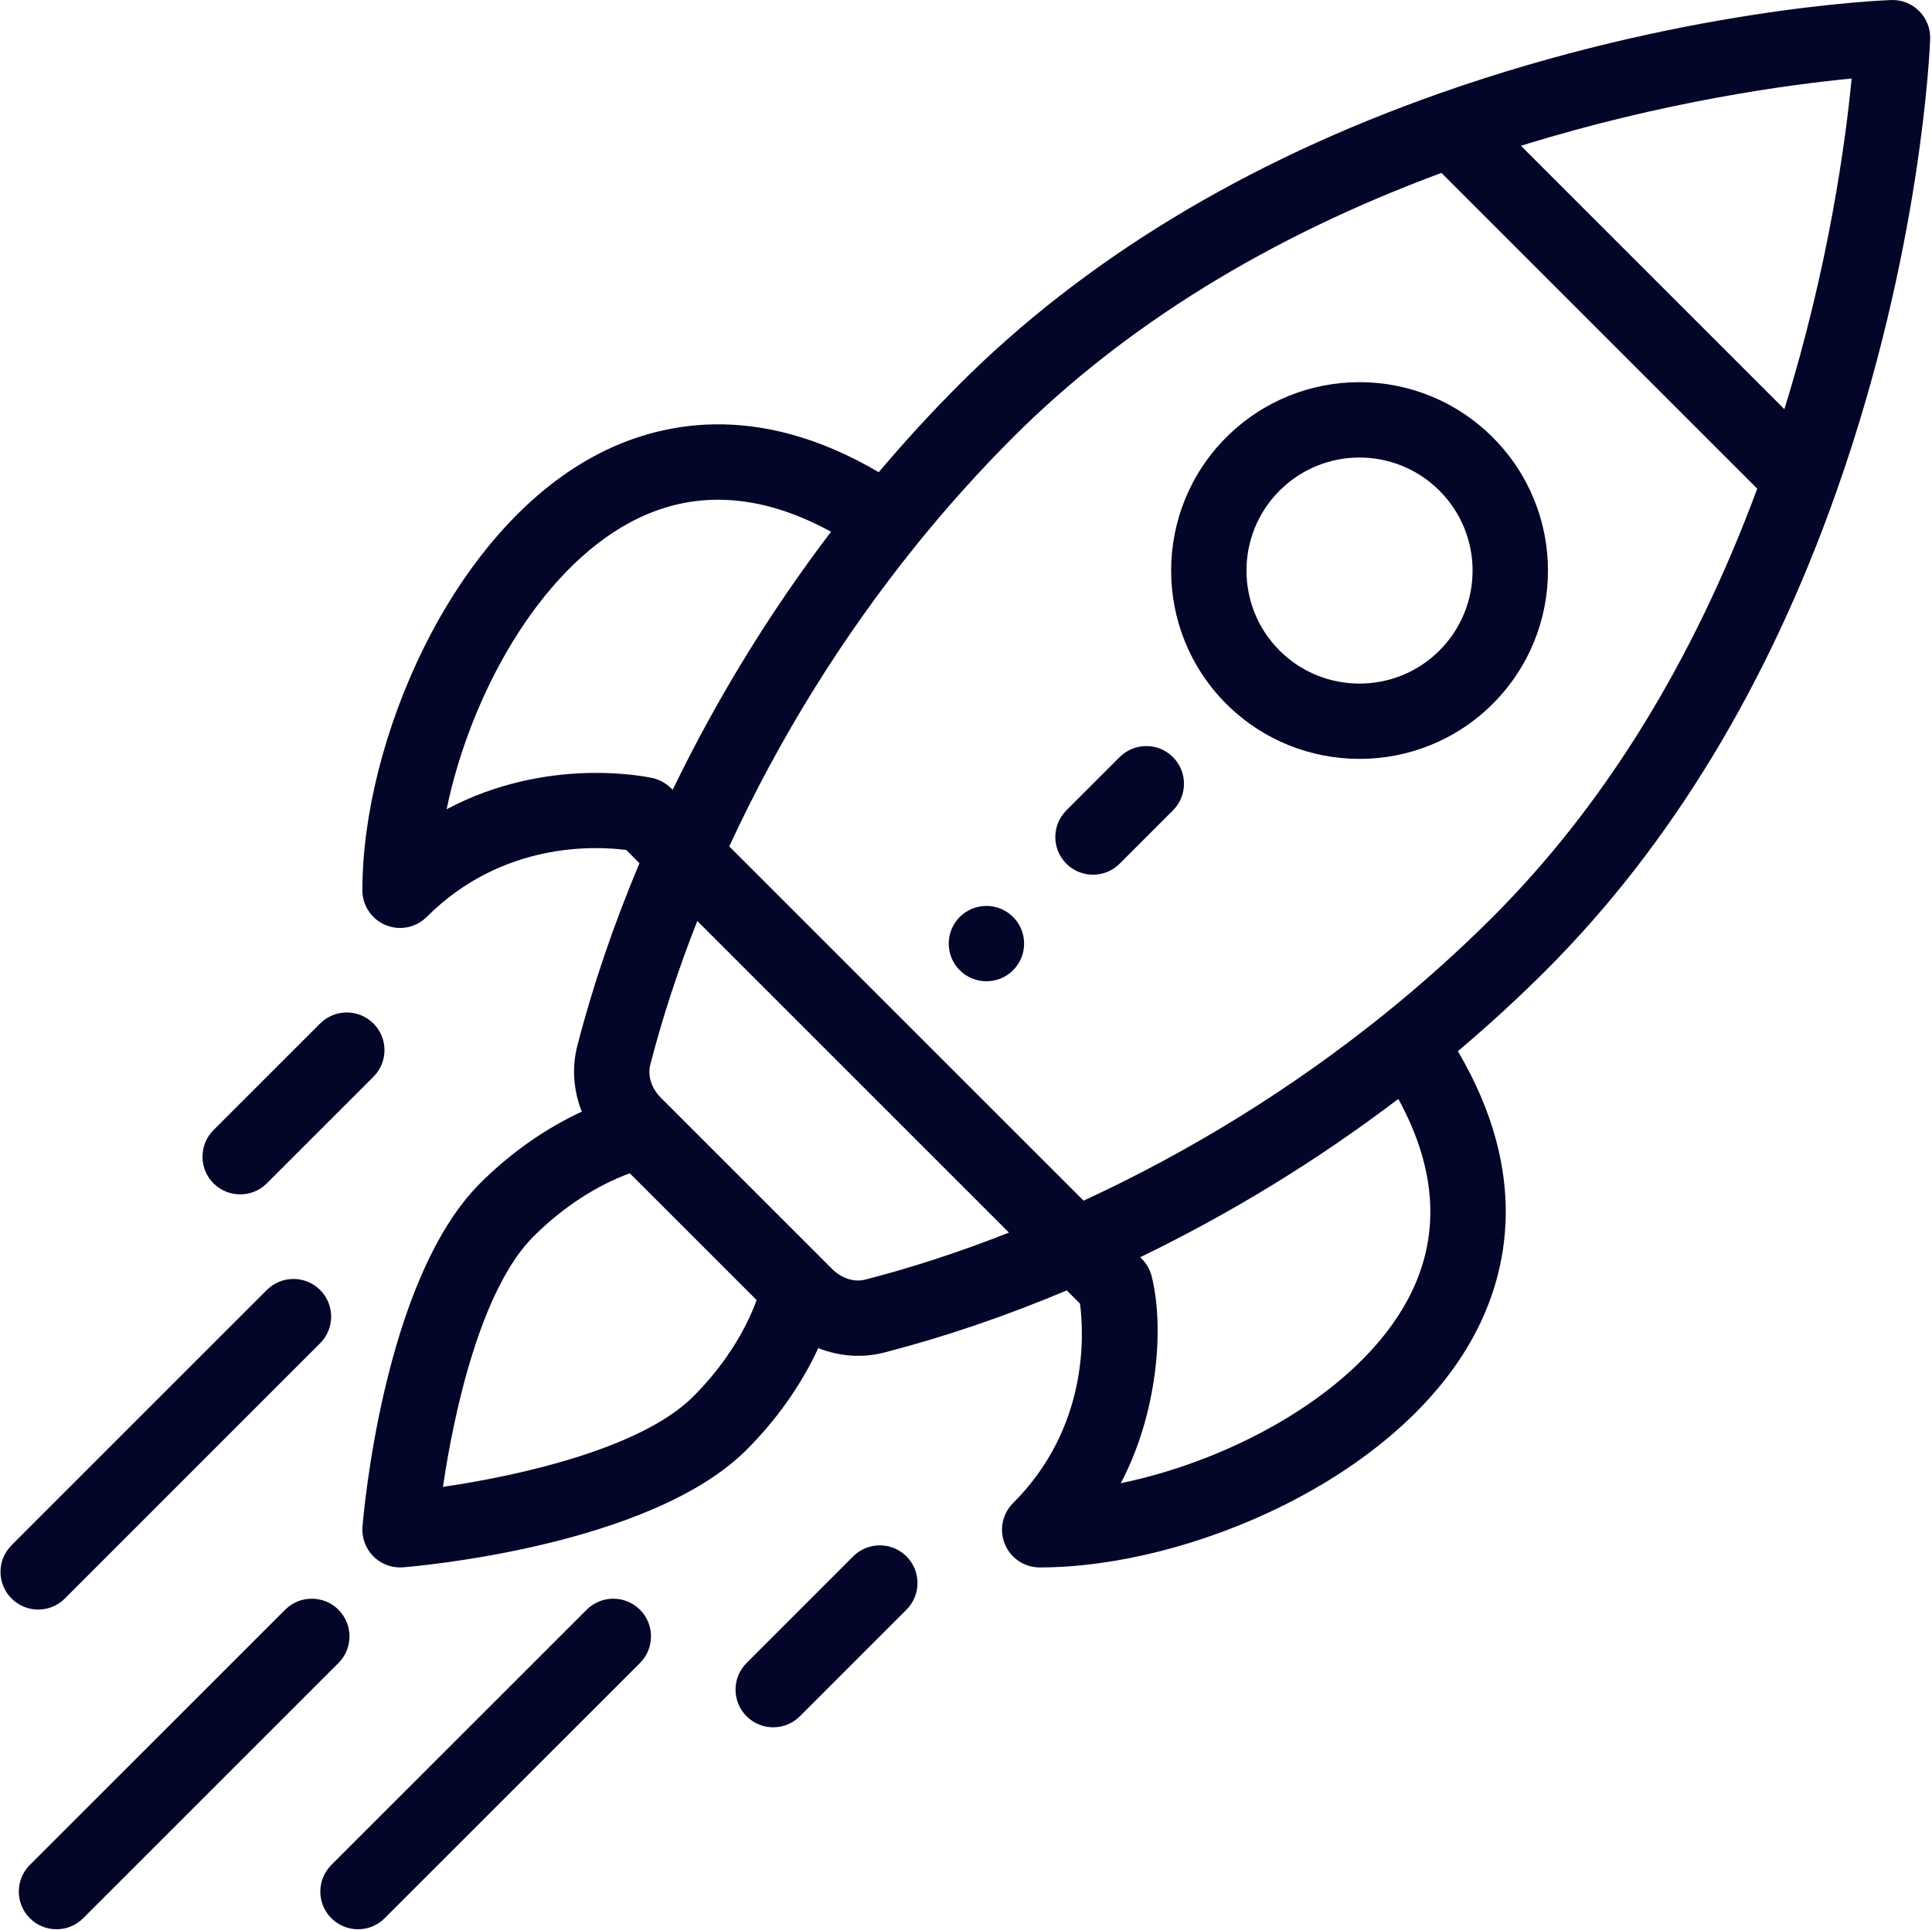 <svg width="1040" height="1039" viewBox="0 0 1040 1039" fill="none" xmlns="http://www.w3.org/2000/svg">
<path d="M545.346 493.721C537.414 485.788 524.571 485.788 516.638 493.721C508.726 501.633 508.726 514.476 516.638 522.409C524.571 530.321 537.414 530.321 545.346 522.409C553.259 514.476 553.259 501.633 545.346 493.721Z" fill="#040629"/>
<path d="M803.549 235.497C763.906 195.856 699.73 195.854 660.084 235.497C620.544 275.037 620.542 339.392 660.09 378.964C699.644 418.494 763.999 418.51 803.549 378.96C843.189 339.321 843.197 275.143 803.549 235.497ZM774.857 350.267C751.134 373.992 712.517 373.992 688.782 350.271C665.055 326.529 665.053 287.912 688.778 264.189C712.562 240.405 751.069 240.401 774.857 264.189C798.641 287.971 798.645 326.481 774.857 350.267Z" fill="#040629"/>
<path d="M1033.08 5.943C1029.09 1.96 1023.66 -0.199 1018 0.014C1013.42 0.179 904.194 4.569 774.359 50.459C670.32 87.193 583.602 139.787 516.612 206.779C501.6 221.79 486.993 237.709 473.016 254.246C406.778 215.256 353.7 227.481 320.145 245.438C242.885 286.786 195.063 399.054 195.063 479.355C195.07 487.56 200.014 494.959 207.594 498.097C210.103 499.138 212.741 499.643 215.354 499.643C220.635 499.643 225.823 497.58 229.704 493.701C270.449 452.956 320.705 455.504 337.122 457.663L344.227 464.768C330.245 498.041 318.981 531.127 310.719 563.306C307.737 574.952 308.743 587.275 313.176 598.547C293.643 607.549 274.797 620.767 258.387 637.176C206.163 689.402 195.559 816.679 195.132 822.072C194.666 827.99 196.812 833.817 201.01 838.014C204.83 841.833 209.998 843.957 215.354 843.957C215.885 843.957 216.419 843.937 216.953 843.894C222.345 843.47 349.626 832.865 401.85 780.641C418.254 764.238 431.469 745.394 440.471 725.865C452.405 730.557 464.688 731.135 475.732 728.305C507.898 720.046 540.98 708.786 574.257 694.801L581.362 701.906C583.518 718.325 586.067 768.582 545.324 809.323C539.523 815.125 537.786 823.851 540.927 831.431C544.066 839.013 551.463 843.955 559.669 843.955C639.971 843.955 752.236 796.133 793.584 718.873C811.541 685.322 823.767 632.244 784.777 566.005C801.306 552.034 817.226 537.426 832.243 522.409C899.235 455.417 951.827 368.698 988.561 264.668C1034.45 134.826 1038.84 25.602 1039.01 21.017C1039.21 15.387 1037.06 9.927 1033.08 5.943ZM240.424 435.717C253.027 374.724 289.634 307.795 339.299 281.213C372.489 263.453 408.767 265.193 447.339 286.307C414.478 329.526 385.91 376.087 362.097 425.256C361.795 425.069 358.143 420.478 351.359 418.948C348.569 418.318 294.888 406.771 240.424 435.717ZM373.159 751.947C345.262 779.844 279.822 794.557 238.46 800.564C244.47 759.2 259.185 693.762 287.079 665.868C302.701 650.246 320.815 638.401 339.021 631.731L407.296 700.005C400.625 718.212 388.783 736.325 373.159 751.947ZM465.653 688.999C459.782 690.502 452.981 688.295 447.925 683.247C421.678 657 411.41 646.732 408.189 643.512C402.281 637.604 387.793 623.116 355.792 591.113C350.732 586.043 348.525 579.245 350.024 573.383C356.522 548.076 365.021 522.111 375.356 495.896L543.13 663.671C516.912 674.007 490.951 682.504 465.653 688.999ZM757.814 699.727C731.232 749.391 664.305 785.999 603.314 798.6C622.76 762.006 627.047 715.422 619.942 687.175C618.293 680.613 614.012 677.315 613.772 676.927C662.937 653.115 709.497 624.547 752.719 591.686C773.833 630.262 775.572 666.543 757.814 699.727ZM803.556 493.717C785.274 511.997 765.588 529.658 745.044 546.207C695.658 585.972 641.302 619.655 583.309 646.468L392.558 455.721C419.371 397.725 453.054 343.368 492.815 293.988C509.379 273.43 527.038 253.743 545.311 235.471C605.416 175.365 682.986 127.529 775.931 93.095L945.931 263.095C911.502 356.038 863.666 433.609 803.556 493.717ZM960.529 220.305L818.721 78.498C895.981 54.501 963.195 45.515 996.743 42.285C993.511 75.84 984.524 143.053 960.529 220.305Z" fill="#040629"/>
<path d="M487.95 838C480.024 830.078 467.177 830.082 459.256 838.005L401.881 895.4C393.96 903.325 393.963 916.171 401.885 924.092C409.812 932.013 422.658 932.013 430.579 924.088L487.954 866.692C495.875 858.768 495.873 845.921 487.95 838Z" fill="#040629"/>
<path d="M201.03 551.087C193.109 543.162 180.265 543.162 172.338 551.082L114.943 608.458C107.018 616.378 107.016 629.225 114.936 637.15C122.855 645.07 135.7 645.078 143.628 637.154L201.024 579.778C208.949 571.858 208.951 559.011 201.03 551.087Z" fill="#040629"/>
<path d="M344.497 866.725C336.579 858.803 323.73 858.803 315.806 866.723L178.372 1004.14C170.448 1012.06 170.448 1024.91 178.37 1032.83C186.289 1040.75 199.138 1040.75 207.062 1032.83L344.495 895.417C352.42 887.495 352.42 874.648 344.497 866.725Z" fill="#040629"/>
<path d="M182.192 866.725C174.272 858.803 161.423 858.803 153.501 866.723L16.067 1004.14C8.143 1012.06 8.143 1024.91 16.065 1032.83C23.984 1040.75 36.832 1040.75 44.757 1032.83L182.19 895.417C190.115 887.495 190.115 874.648 182.192 866.725Z" fill="#040629"/>
<path d="M172.319 694.565C164.398 686.645 151.55 686.645 143.627 694.567L6.214 832C-1.708 839.925 -1.708 852.77 6.216 860.694C14.139 868.617 26.985 868.617 34.908 860.692L172.321 723.259C180.244 715.334 180.244 702.49 172.319 694.565Z" fill="#040629"/>
<path d="M631.397 407.649C623.473 399.726 610.63 399.726 602.703 407.649L574.016 436.337C566.093 444.259 566.093 457.106 574.016 465.03C581.94 472.953 594.785 472.953 602.709 465.03L631.397 436.343C639.32 428.42 639.32 415.574 631.397 407.649Z" fill="#040629"/>
</svg>
